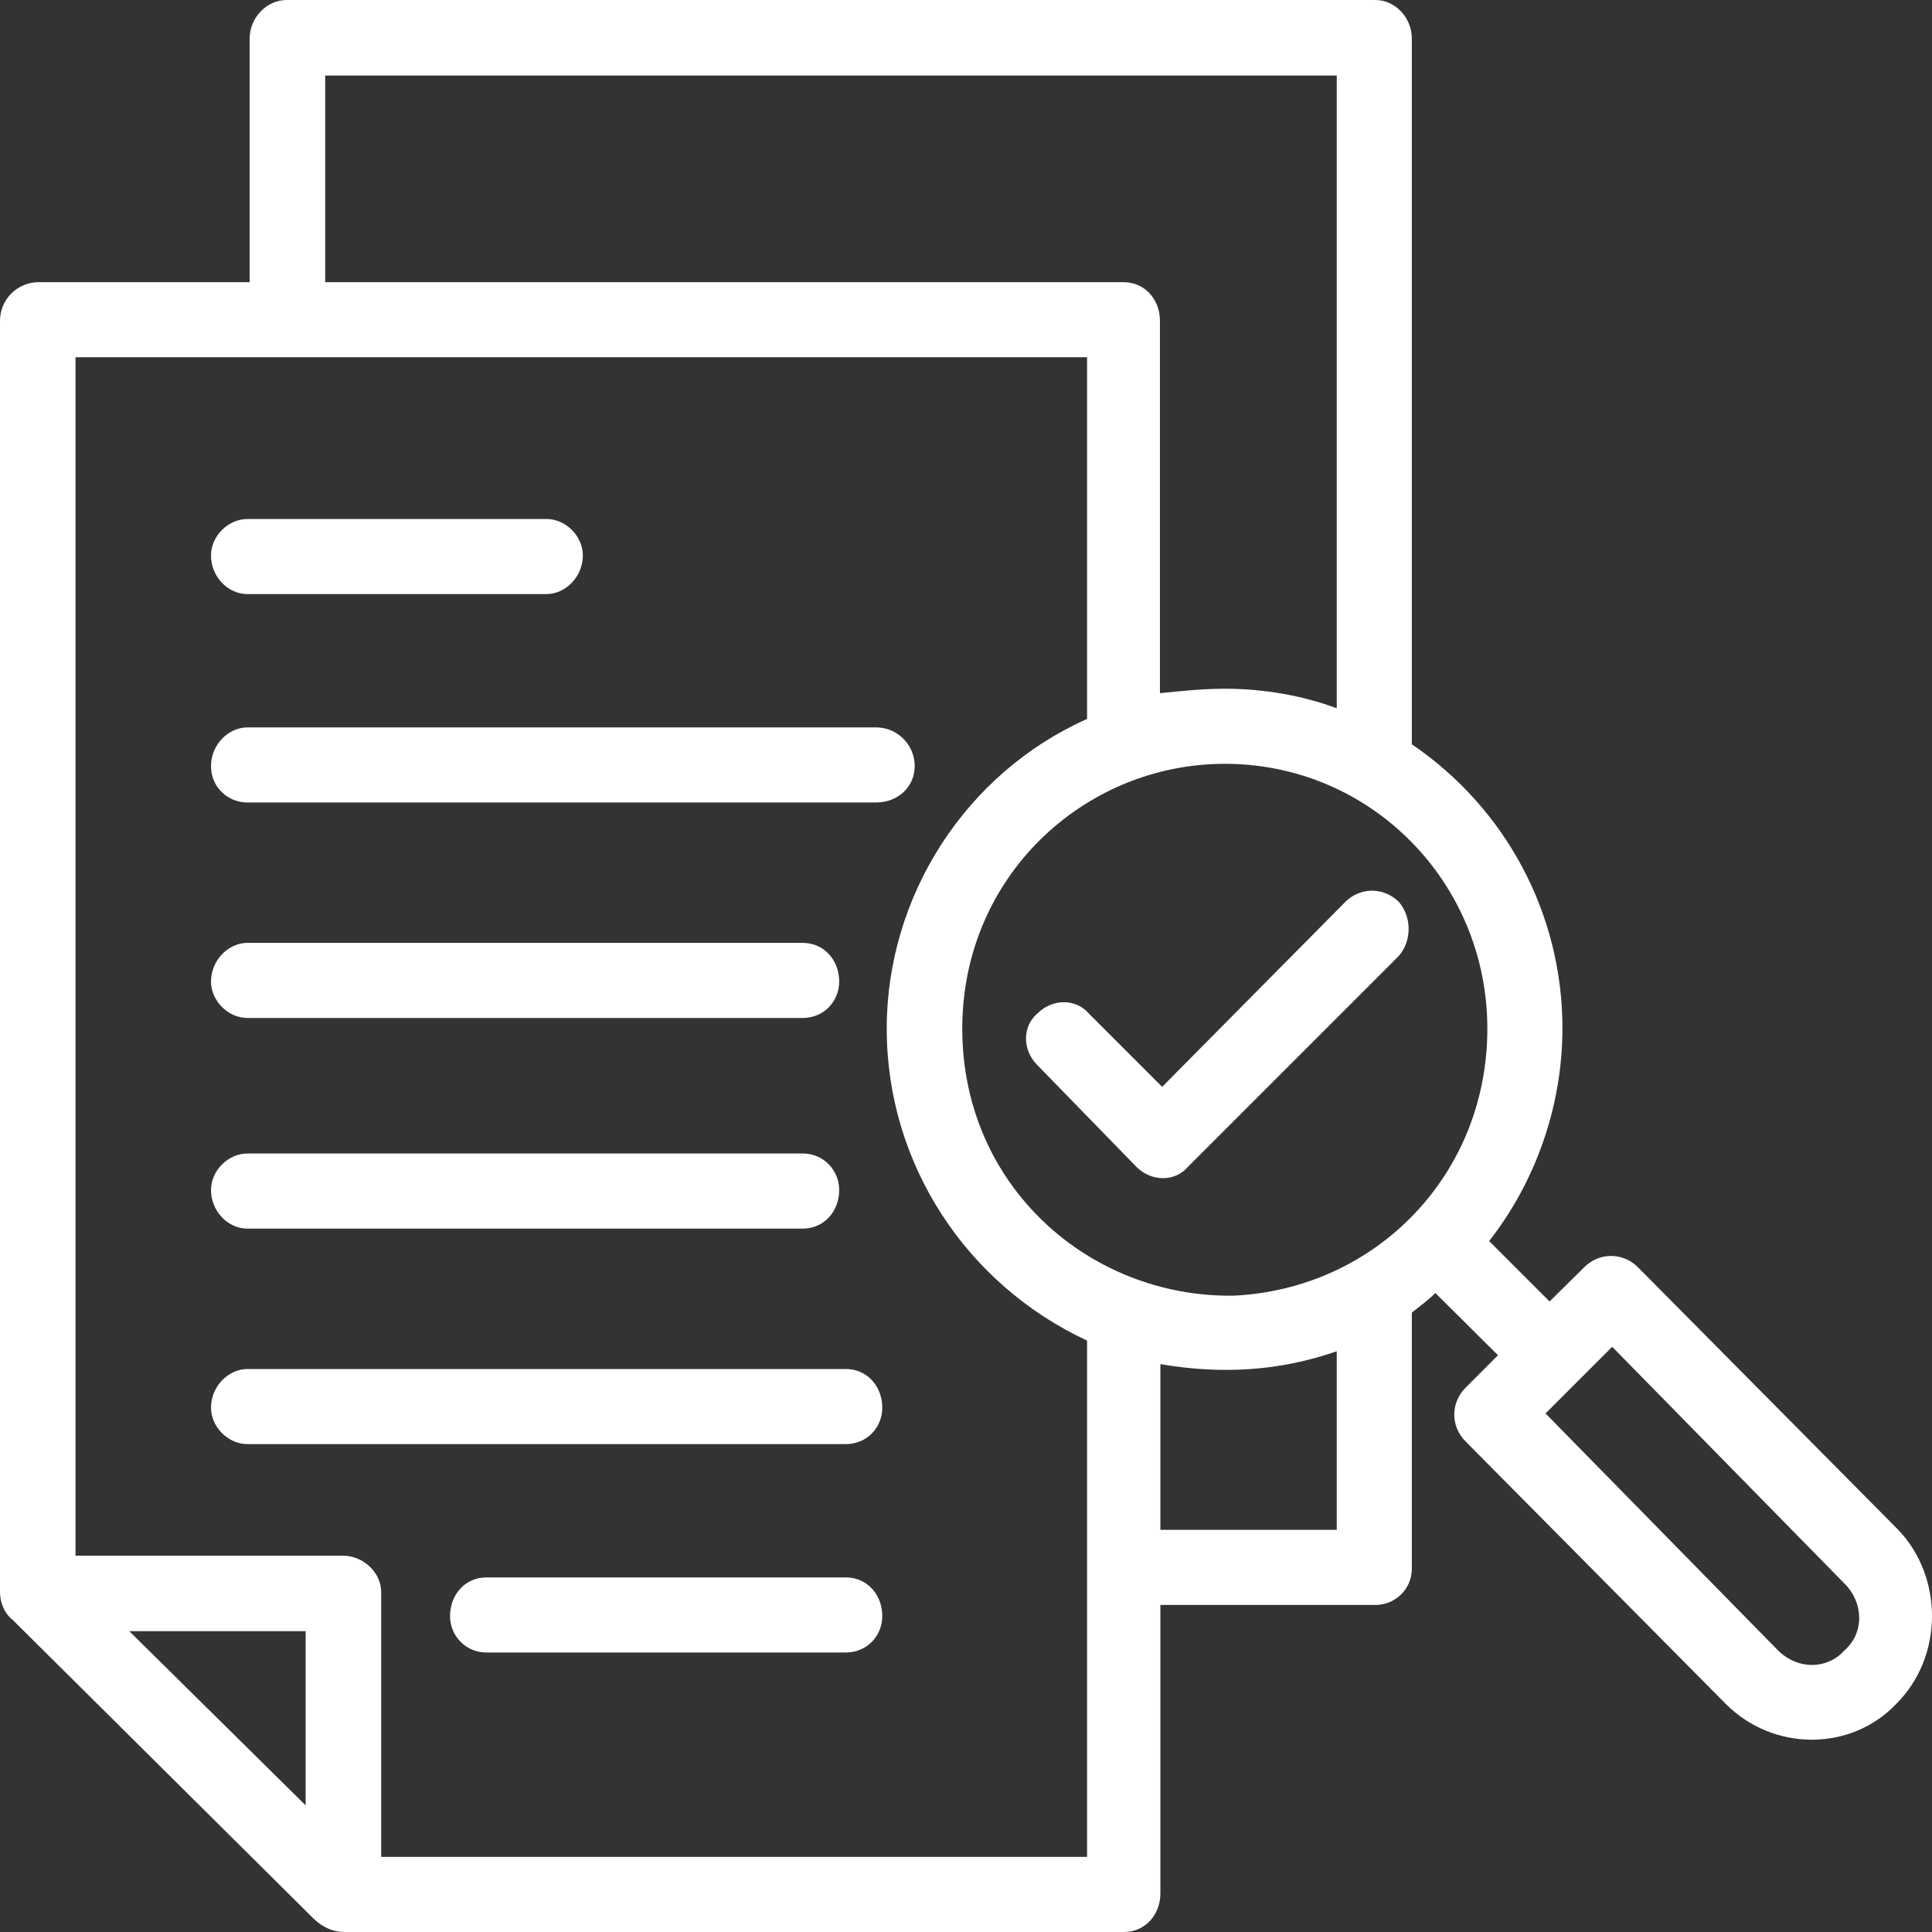 <svg width="60" height="60" viewBox="0 0 60 60" fill="none" xmlns="http://www.w3.org/2000/svg">
<rect x="0" y="0" width="60" height="60" fill="#333333" stroke="none"/>
<path d="M8.899 0H42.714C43.321 0 43.846 0.538 43.846 1.201V23.114C46.784 25.115 48.523 28.399 48.523 31.932C48.523 34.402 47.654 36.748 46.246 38.542L48.123 40.419L49.199 39.356C49.668 38.887 50.399 38.887 50.868 39.356L58.953 47.511C60.36 48.988 60.36 51.458 58.884 52.921C57.477 54.397 55.076 54.397 53.6 52.921L45.515 44.765C45.046 44.296 45.046 43.565 45.515 43.096L46.522 42.088L44.577 40.156C44.37 40.363 44.108 40.557 43.846 40.764V48.712C43.846 49.374 43.308 49.844 42.714 49.844H36.037V58.799C36.037 59.462 35.568 60 34.906 60H10.692C10.361 60 10.03 59.862 9.754 59.6L0.4 50.313C0.138 50.106 0 49.775 0 49.443V9.963C0 9.301 0.538 8.763 1.2 8.763H7.754V1.201C7.754 0.538 8.292 0 8.899 0ZM32.215 33.077C31.746 32.608 31.746 31.877 32.215 31.477C32.684 31.007 33.415 31.007 33.816 31.477L36.092 33.753L41.776 28.013C42.245 27.544 42.977 27.544 43.446 28.013C43.846 28.482 43.846 29.213 43.446 29.683L36.892 36.237C36.492 36.706 35.761 36.706 35.292 36.237L32.215 33.077ZM57.284 49.181L50.068 41.826L47.998 43.896L55.214 51.251C55.821 51.858 56.746 51.858 57.284 51.251C57.891 50.727 57.891 49.788 57.284 49.181ZM38.037 23.721C33.691 23.721 29.884 27.199 29.884 31.946C29.884 36.831 33.829 40.294 38.3 40.239C42.714 40.032 46.191 36.499 46.191 31.946C46.191 27.406 42.576 23.721 38.037 23.721ZM38.037 21.389C39.238 21.389 40.438 21.596 41.514 21.996V2.346H10.099V8.763H34.892C35.554 8.763 36.023 9.301 36.023 9.963V21.527C36.699 21.458 37.361 21.389 38.037 21.389ZM41.514 41.964C39.776 42.571 37.968 42.696 36.037 42.364V47.511H41.514V41.964ZM33.76 41.633C30.021 39.894 27.538 36.155 27.538 31.946C27.538 27.806 30.008 23.997 33.76 22.328V11.095H2.345V48.312H10.637C11.299 48.312 11.838 48.85 11.838 49.443V57.668H33.76V41.633ZM4.015 50.658L9.492 56.067V50.658H4.015ZM15.107 51.32C14.445 51.32 13.976 50.782 13.976 50.189C13.976 49.526 14.445 48.988 15.107 48.988H26.269C26.931 48.988 27.4 49.526 27.4 50.189C27.4 50.796 26.931 51.32 26.269 51.32H15.107ZM7.685 44.848C7.078 44.848 6.553 44.31 6.553 43.717C6.553 43.054 7.091 42.516 7.685 42.516H26.269C26.931 42.516 27.4 43.054 27.4 43.717C27.4 44.324 26.931 44.848 26.269 44.848H7.685ZM7.685 38.156C7.078 38.156 6.553 37.617 6.553 36.955C6.553 36.348 7.091 35.823 7.685 35.823H24.93C25.593 35.823 26.062 36.361 26.062 36.955C26.062 37.617 25.593 38.156 24.93 38.156H7.685ZM7.685 31.614C7.078 31.614 6.553 31.076 6.553 30.483C6.553 29.821 7.091 29.282 7.685 29.282H24.93C25.593 29.282 26.062 29.821 26.062 30.483C26.062 31.09 25.593 31.614 24.93 31.614H7.685ZM7.685 24.922C7.078 24.922 6.553 24.453 6.553 23.79C6.553 23.128 7.091 22.59 7.685 22.59H27.207C27.869 22.59 28.407 23.128 28.407 23.79C28.407 24.453 27.869 24.922 27.207 24.922H7.685ZM7.685 18.45C7.078 18.45 6.553 17.912 6.553 17.249C6.553 16.642 7.091 16.118 7.685 16.118H16.97C17.577 16.118 18.101 16.656 18.101 17.249C18.101 17.912 17.563 18.45 16.97 18.45H7.685Z" fill="white"/>
</svg>
